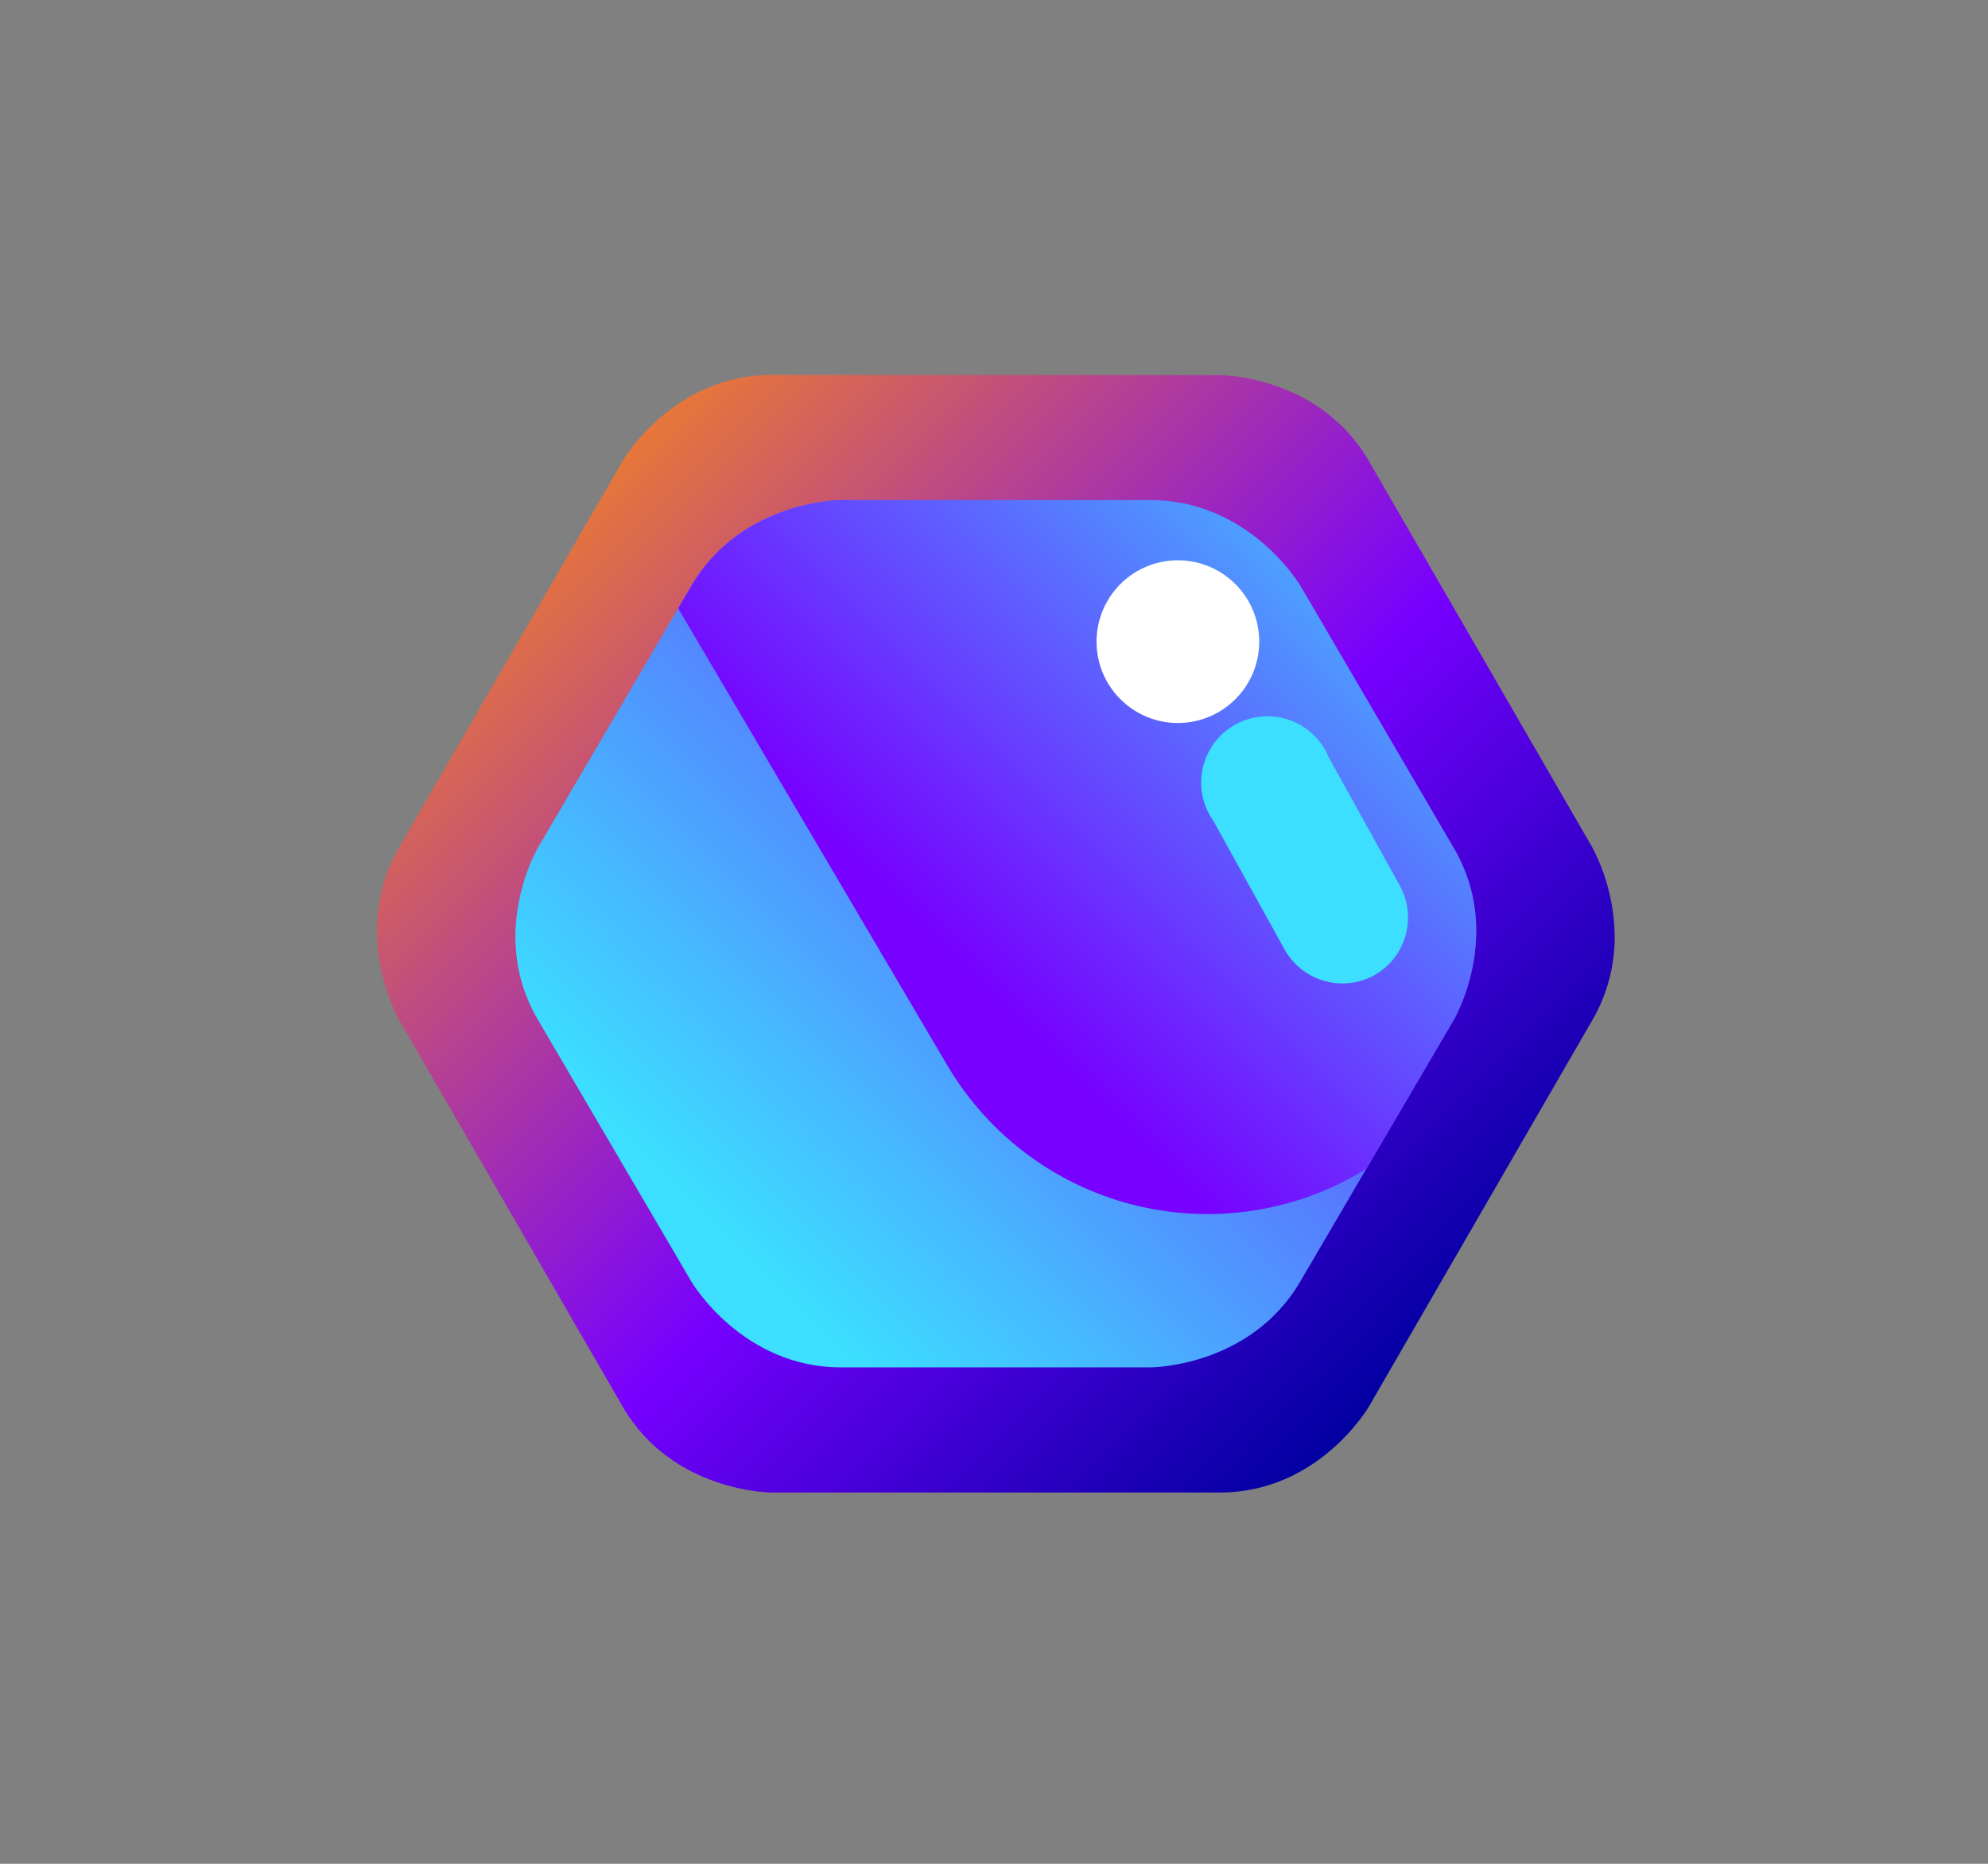 <?xml version="1.0" encoding="UTF-8"?> <svg xmlns="http://www.w3.org/2000/svg" xmlns:xlink="http://www.w3.org/1999/xlink" id="Layer_1" data-name="Layer 1" viewBox="0 0 240 225"><rect x="0" y="0" width="240" height="225" fill="#808080" stroke="none"/> <defs> <style>.cls-1{fill:none;}.cls-2{clip-path:url(#clip-path);}.cls-3{fill:url(#linear-gradient);}.cls-4{clip-path:url(#clip-path-2);}.cls-5{fill:url(#linear-gradient-2);}.cls-6{clip-path:url(#clip-path-3);}.cls-7{fill:url(#linear-gradient-3);}.cls-8{fill:#3cdfff;}.cls-9{fill:#fff;}</style> <clipPath id="clip-path"> <path class="cls-1" d="M93.17,45.26c-12,0-18,10.38-18,10.38l-27,46.69c-6,10.39,0,20.78,0,20.78l27,46.69c6,10.38,18,10.38,18,10.38h54.09c12,0,18-10.38,18-10.38l27-46.69a19.81,19.81,0,0,0,2.67-9.88V113a23.63,23.63,0,0,0-2.67-10.65l-27-46.69c-6-10.38-18-10.38-18-10.38Z"></path> </clipPath> <linearGradient id="linear-gradient" x1="-8153.8" y1="73.35" x2="-8152.8" y2="73.35" gradientTransform="translate(14871.66 1639962.55) rotate(90) scale(201.13)" gradientUnits="userSpaceOnUse"> <stop offset="0" stop-color="#ff900e"></stop> <stop offset="0.19" stop-color="#ff900e"></stop> <stop offset="0.68" stop-color="#70f"></stop> <stop offset="1" stop-color="#0000a0"></stop> </linearGradient> <clipPath id="clip-path-2"> <path class="cls-1" d="M101.53,60.37s-12,0-18.07,10.36L64.92,102.37s-6.07,10.35,0,20.7l18.54,31.64s6.07,10.36,18.07,10.36H138.9s12,0,18.07-10.36l18.55-31.64s6.07-10.35,0-20.7L157,70.73S150.9,60.37,138.9,60.37Z"></path> </clipPath> <linearGradient id="linear-gradient-2" x1="-8146.07" y1="64.36" x2="-8145.07" y2="64.36" gradientTransform="matrix(156.06, 0, 0, -156.06, 1271305.48, 10156.99)" gradientUnits="userSpaceOnUse"> <stop offset="0" stop-color="#3cdfff"></stop> <stop offset="0.2" stop-color="#3cdfff"></stop> <stop offset="1" stop-color="#70f"></stop> </linearGradient> <clipPath id="clip-path-3"> <path class="cls-1" d="M101.53,60.37s-12,0-18.07,10.36l-1.59,2.71,32.5,55.18a36.45,36.45,0,0,0,49.9,12.9l.68-.41,10.57-18s6.07-10.35,0-20.7L157,70.73S150.9,60.37,138.9,60.37Z"></path> </clipPath> <linearGradient id="linear-gradient-3" x1="-8130.25" y1="47.99" x2="-8129.25" y2="47.99" gradientTransform="matrix(109.25, 0, 0, -109.25, 888338.85, 5349.46)" gradientUnits="userSpaceOnUse"> <stop offset="0" stop-color="#70f"></stop> <stop offset="0.8" stop-color="#3cdfff"></stop> <stop offset="1" stop-color="#3cdfff"></stop> </linearGradient> </defs> <title>TMK2U-icone-</title> <g class="cls-2"> <rect class="cls-3" x="16.81" y="10.98" width="203.48" height="203.48" transform="translate(-44.98 116.84) rotate(-45)"></rect> </g> <g class="cls-4"> <rect class="cls-5" x="39.81" y="32.31" width="160.82" height="160.82" transform="translate(-44.49 118.02) rotate(-45)"></rect> </g> <g class="cls-6"> <rect class="cls-7" x="64.17" y="38.5" width="135.11" height="135.11" transform="translate(-36.41 124.21) rotate(-45)"></rect> </g> <path class="cls-8" d="M165.9,117.74a8,8,0,0,0,3.1-10.81l-8.61-15.55a8,8,0,1,0-13.91,7.71l8.61,15.55a8,8,0,0,0,10.81,3.1"></path> <path class="cls-9" d="M142.2,87.28a9.82,9.82,0,1,0-9.82-9.82,9.82,9.82,0,0,0,9.82,9.82"></path> </svg> 
